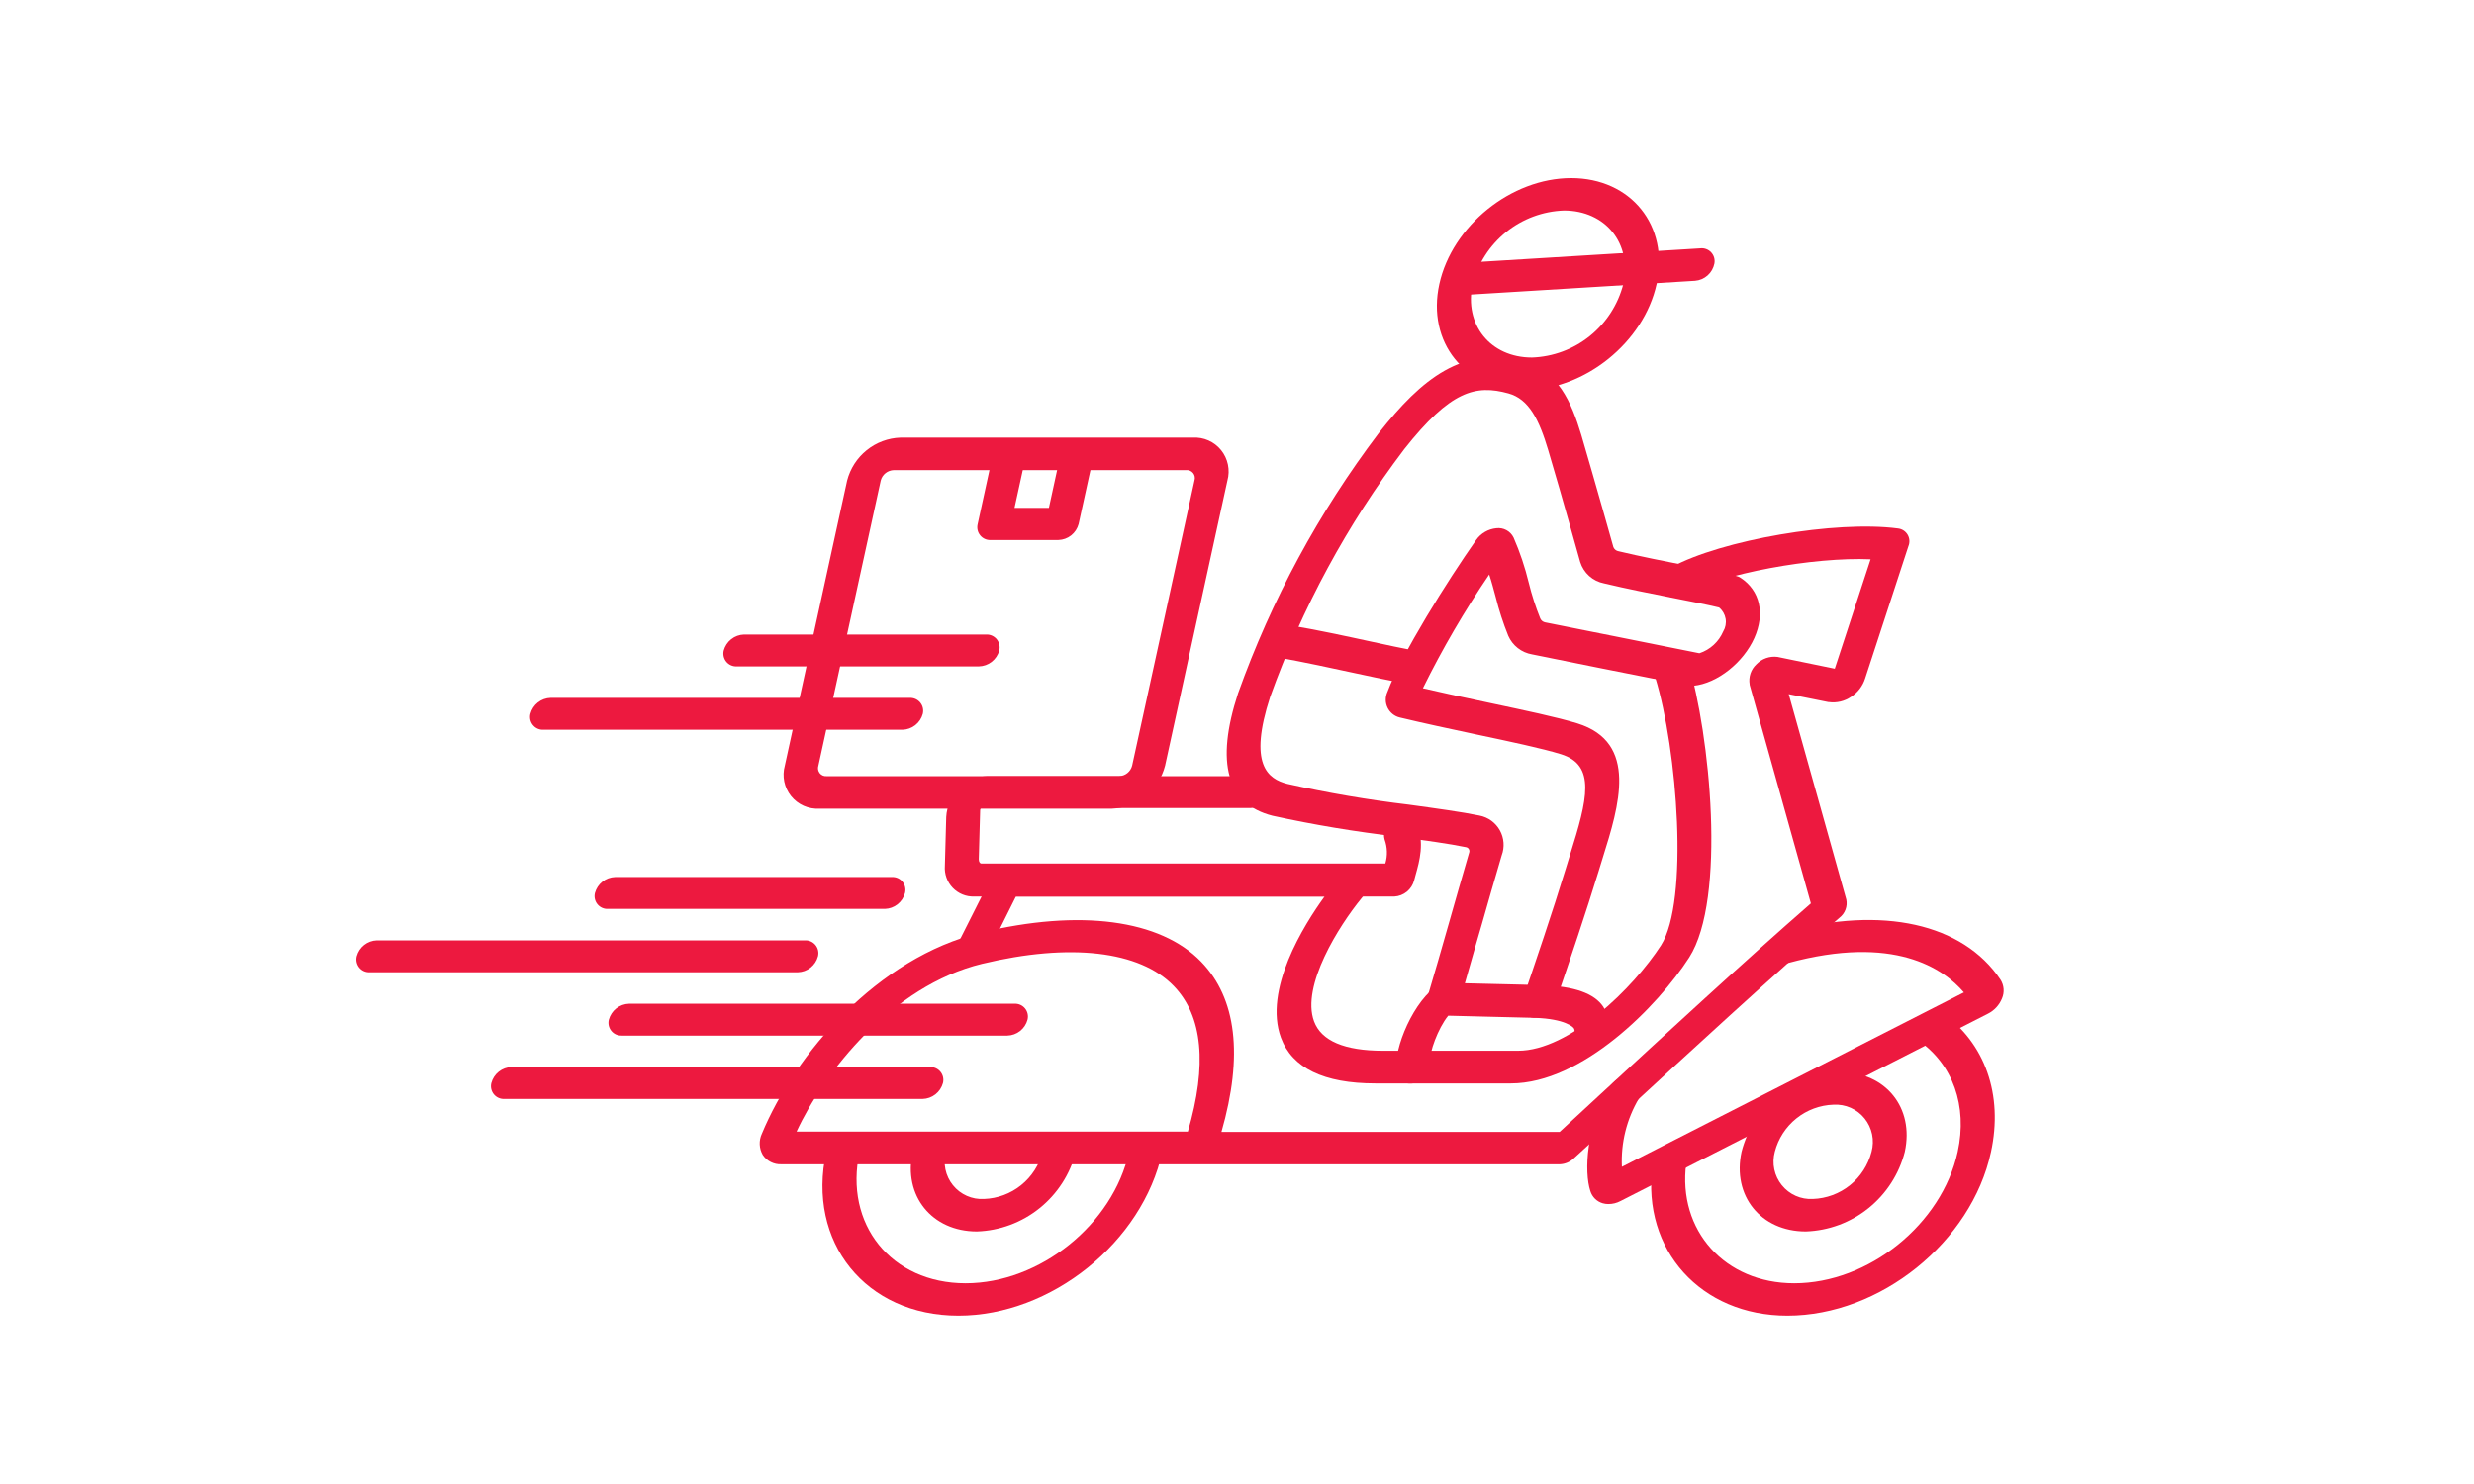 <svg width="250" height="150" viewBox="0 0 250 150" fill="none" xmlns="http://www.w3.org/2000/svg">
<path d="M140.897 90.621H98.442C98.038 90.635 97.636 90.563 97.263 90.41C96.888 90.257 96.551 90.027 96.271 89.735C95.992 89.442 95.777 89.094 95.641 88.712C95.505 88.33 95.45 87.924 95.481 87.52L95.617 82.575C95.648 82.012 95.79 81.461 96.033 80.954C96.277 80.447 96.618 79.993 97.038 79.618C97.775 78.898 98.754 78.481 99.782 78.451H127.128C127.33 78.439 127.532 78.476 127.717 78.558C127.903 78.639 128.067 78.763 128.195 78.92C128.324 79.077 128.415 79.262 128.459 79.46C128.504 79.658 128.501 79.864 128.452 80.061C128.328 80.515 128.062 80.916 127.694 81.206C127.325 81.496 126.874 81.66 126.406 81.672H99.124C99.072 81.739 99.044 81.821 99.044 81.906L98.907 86.852C98.907 87.126 99.044 87.278 99.14 87.278H139.99C140.225 86.486 140.199 85.639 139.918 84.862C139.8 84.418 139.846 83.947 140.046 83.534C140.247 83.121 140.589 82.795 141.009 82.615C141.187 82.497 141.388 82.418 141.598 82.383C141.808 82.349 142.023 82.36 142.229 82.416C142.435 82.471 142.626 82.57 142.791 82.706C142.956 82.842 143.09 83.011 143.184 83.203C143.946 85.216 143.465 86.964 143.031 88.503L142.903 88.978C142.786 89.43 142.528 89.834 142.168 90.129C141.807 90.424 141.362 90.597 140.897 90.621Z" fill="#ED193F"/>
<path d="M152.676 109.51H138.971C133.78 109.51 130.57 107.955 129.439 104.886C127.665 100.053 131.726 93.545 133.844 90.621H102.655L99.822 96.308C99.615 96.728 99.275 97.069 98.856 97.277C98.437 97.485 97.962 97.549 97.503 97.46C97.304 97.4 97.121 97.294 96.969 97.15C96.818 97.007 96.702 96.831 96.63 96.634C96.558 96.438 96.533 96.228 96.557 96.02C96.58 95.812 96.651 95.613 96.765 95.438L99.653 89.703C99.961 89.015 100.455 88.427 101.08 88.007C101.704 87.587 102.433 87.351 103.184 87.327H136.259C136.645 87.308 137.027 87.41 137.352 87.619C137.677 87.829 137.929 88.135 138.073 88.495C138.195 88.896 138.212 89.323 138.12 89.732C138.029 90.142 137.833 90.52 137.551 90.831C135.328 93.553 131.461 99.643 132.785 103.235C133.515 105.208 135.858 106.207 139.766 106.207H153.407C158.598 106.207 165.073 99.844 167.85 95.543C170.682 91.097 169.503 75.752 167.264 68.471C167.176 68.019 167.25 67.55 167.471 67.147C167.693 66.743 168.048 66.431 168.476 66.264C168.657 66.154 168.86 66.085 169.07 66.062C169.28 66.038 169.493 66.061 169.694 66.129C169.895 66.196 170.079 66.306 170.233 66.452C170.387 66.598 170.507 66.775 170.586 66.973C172.777 74.101 174.486 90.839 170.698 96.775C167.521 101.713 159.874 109.51 152.676 109.51Z" fill="#ED193F"/>
<path d="M112.372 81.737H82.803C82.26 81.77 81.717 81.672 81.219 81.451C80.721 81.231 80.283 80.894 79.941 80.47C79.599 80.045 79.363 79.545 79.252 79.01C79.141 78.475 79.159 77.922 79.305 77.395L85.603 48.576C85.915 47.365 86.608 46.287 87.58 45.505C88.552 44.722 89.75 44.276 90.996 44.234H120.532C121.075 44.202 121.618 44.3 122.116 44.52C122.614 44.74 123.052 45.077 123.394 45.501C123.736 45.926 123.972 46.426 124.083 46.961C124.194 47.496 124.176 48.049 124.031 48.576L117.732 77.395C117.423 78.602 116.735 79.676 115.769 80.459C114.803 81.241 113.612 81.689 112.372 81.737ZM90.314 47.52C90.01 47.53 89.718 47.638 89.481 47.828C89.243 48.018 89.074 48.281 88.998 48.576L82.699 77.395C82.656 77.524 82.646 77.661 82.67 77.794C82.695 77.927 82.751 78.052 82.836 78.157C82.921 78.262 83.031 78.344 83.155 78.395C83.28 78.447 83.415 78.466 83.549 78.451H113.094C113.396 78.439 113.686 78.331 113.922 78.141C114.158 77.951 114.326 77.689 114.402 77.395L120.701 48.576C120.743 48.447 120.753 48.31 120.729 48.177C120.705 48.044 120.648 47.919 120.563 47.814C120.478 47.709 120.369 47.627 120.244 47.576C120.119 47.525 119.984 47.505 119.85 47.52H90.314Z" fill="#ED193F"/>
<path d="M155.14 102.864H154.939C154.734 102.845 154.536 102.776 154.362 102.665C154.188 102.554 154.043 102.403 153.938 102.225C153.833 102.047 153.772 101.846 153.759 101.639C153.746 101.433 153.782 101.226 153.864 101.036C155.076 97.492 156.905 92.127 158.221 87.802C158.365 87.319 158.518 86.828 158.67 86.344C160.412 80.794 161.294 77.339 157.739 76.236C155.838 75.647 152.604 74.963 149.178 74.238C146.61 73.69 143.954 73.126 141.443 72.522C141.176 72.458 140.927 72.334 140.714 72.161C140.501 71.988 140.329 71.769 140.21 71.521C140.092 71.272 140.03 71 140.03 70.725C140.029 70.45 140.09 70.178 140.207 69.929C141.619 66.127 146.297 58.652 149.162 54.584C149.397 54.249 149.702 53.969 150.055 53.764C150.408 53.558 150.801 53.431 151.208 53.392C151.56 53.349 151.916 53.416 152.228 53.585C152.54 53.754 152.792 54.016 152.949 54.335C153.591 55.809 154.104 57.338 154.482 58.902C154.783 60.131 155.172 61.337 155.645 62.51C155.691 62.615 155.761 62.707 155.851 62.777C155.941 62.847 156.046 62.894 156.159 62.913C160.275 63.718 166.245 64.943 170.602 65.805L171.725 66.03C172.26 65.855 172.75 65.567 173.165 65.187C173.58 64.806 173.91 64.341 174.133 63.823C174.365 63.438 174.451 62.981 174.374 62.537C174.297 62.093 174.063 61.691 173.715 61.407C172.568 61.133 170.971 60.811 169.142 60.456C166.903 60.013 164.375 59.514 162.089 58.966C161.53 58.859 161.011 58.602 160.587 58.221C160.163 57.841 159.85 57.352 159.681 56.807C159.304 55.487 158.951 54.222 158.598 52.957C157.94 50.63 157.258 48.213 156.44 45.475C155.541 42.462 154.514 40.336 152.428 39.764C149.114 38.854 146.578 39.482 141.9 45.402C136.142 53.003 131.574 61.442 128.355 70.428C126.125 77.275 128.107 78.733 130.089 79.232C134.148 80.141 138.251 80.843 142.381 81.334C145.126 81.713 147.717 82.067 149.507 82.438C149.937 82.521 150.343 82.697 150.698 82.954C151.053 83.212 151.347 83.544 151.561 83.928C151.774 84.312 151.901 84.738 151.933 85.176C151.965 85.614 151.901 86.054 151.746 86.465C151.031 88.881 150.365 91.225 149.723 93.481C148.921 96.187 148.231 98.749 147.517 101.117C147.366 101.558 147.078 101.94 146.695 102.205C146.313 102.47 145.855 102.605 145.391 102.591C145.185 102.583 144.984 102.526 144.805 102.424C144.626 102.323 144.473 102.18 144.36 102.007C144.247 101.835 144.177 101.637 144.155 101.432C144.133 101.227 144.161 101.019 144.235 100.827C144.941 98.483 145.663 95.929 146.434 93.239C147.076 90.976 147.742 88.64 148.456 86.191C148.478 86.135 148.488 86.075 148.485 86.015C148.481 85.955 148.465 85.897 148.437 85.844C148.408 85.79 148.369 85.744 148.321 85.708C148.273 85.672 148.217 85.647 148.159 85.635C146.466 85.281 143.922 84.935 141.226 84.564C136.981 84.074 132.763 83.37 128.588 82.454C123.982 81.286 122.803 77.121 125.106 70.082C128.48 60.642 133.272 51.776 139.316 43.791C143.689 38.233 147.862 34.883 153.984 36.542C157.419 37.476 158.799 40.65 159.786 43.944C160.588 46.707 161.294 49.131 161.952 51.467C162.305 52.732 162.658 53.988 163.035 55.301C163.08 55.411 163.152 55.508 163.245 55.581C163.338 55.654 163.448 55.702 163.565 55.72C165.796 56.252 168.291 56.743 170.498 57.178C172.512 57.581 174.245 57.919 175.473 58.225C175.618 58.261 175.756 58.321 175.882 58.402C177.848 59.683 178.377 62.011 177.278 64.484C176.179 66.957 173.555 69.067 171.132 69.317C170.974 69.333 170.816 69.333 170.658 69.317L169.262 69.035C164.897 68.173 158.919 66.989 154.819 66.143C154.294 66.055 153.799 65.837 153.379 65.51C152.959 65.182 152.626 64.755 152.412 64.266C151.896 62.985 151.469 61.669 151.136 60.328C150.927 59.562 150.735 58.813 150.486 58.072C147.989 61.742 145.75 65.583 143.786 69.566C145.992 70.082 148.311 70.573 150.566 71.056C154.056 71.797 157.354 72.49 159.392 73.118C165.611 75.043 163.589 81.495 161.968 86.674C161.816 87.15 161.671 87.633 161.527 88.108C160.291 92.135 158.678 96.928 157.13 101.463C156.972 101.867 156.699 102.216 156.345 102.465C155.991 102.714 155.572 102.853 155.14 102.864Z" fill="#ED193F"/>
<path d="M180.616 132.989C171.886 132.989 165.9 126.352 166.975 117.87L170.393 117.588C169.511 124.387 174.309 129.711 181.306 129.711C188.817 129.711 196.223 123.75 197.828 116.42C198.839 111.789 197.346 107.56 193.816 105.144L196.223 102.349C200.596 105.402 202.449 110.669 201.19 116.445C199.216 125.563 189.98 132.989 180.616 132.989Z" fill="#ED193F"/>
<path d="M182.478 124.475C177.928 124.475 175.015 120.859 175.986 116.421C176.563 114.173 177.849 112.173 179.653 110.721C181.457 109.269 183.681 108.442 185.992 108.366C190.542 108.366 193.455 111.974 192.484 116.421C191.906 118.668 190.619 120.667 188.815 122.119C187.012 123.571 184.788 124.398 182.478 124.475ZM185.278 111.66C183.91 111.705 182.593 112.193 181.525 113.051C180.456 113.909 179.692 115.091 179.348 116.421C179.191 116.999 179.172 117.606 179.295 118.192C179.417 118.779 179.677 119.328 180.053 119.794C180.428 120.259 180.909 120.629 181.454 120.872C182 121.114 182.596 121.223 183.192 121.189C184.561 121.144 185.878 120.655 186.947 119.795C188.016 118.936 188.779 117.752 189.122 116.421C189.279 115.843 189.298 115.236 189.175 114.65C189.053 114.063 188.793 113.515 188.417 113.05C188.042 112.584 187.561 112.216 187.015 111.974C186.469 111.732 185.874 111.625 185.278 111.66Z" fill="#ED193F"/>
<path d="M96.853 132.989C87.489 132.989 81.495 125.563 83.493 116.421H86.863C85.258 123.75 90.073 129.711 97.575 129.711C105.078 129.711 112.492 123.75 114.089 116.421H117.451C115.461 125.563 106.217 132.989 96.853 132.989Z" fill="#ED193F"/>
<path d="M98.715 124.475C94.165 124.475 91.252 120.859 92.223 116.421H95.593C95.434 116.999 95.414 117.607 95.536 118.194C95.658 118.781 95.917 119.331 96.293 119.797C96.669 120.264 97.15 120.633 97.697 120.875C98.244 121.117 98.84 121.225 99.437 121.189C100.804 121.142 102.12 120.653 103.187 119.793C104.255 118.934 105.016 117.751 105.359 116.421H108.721C108.144 118.668 106.858 120.668 105.054 122.12C103.25 123.573 101.026 124.399 98.715 124.475Z" fill="#ED193F"/>
<path d="M147.156 29.857C146.96 29.87 146.763 29.838 146.582 29.764C146.4 29.689 146.238 29.573 146.108 29.424C145.979 29.276 145.885 29.1 145.834 28.91C145.783 28.719 145.777 28.519 145.816 28.326C145.907 27.861 146.147 27.439 146.498 27.124C146.85 26.808 147.295 26.617 147.766 26.578L171.79 25.104C171.993 25.076 172.2 25.098 172.394 25.166C172.588 25.234 172.763 25.348 172.905 25.497C173.047 25.647 173.151 25.828 173.21 26.025C173.268 26.223 173.279 26.432 173.242 26.635C173.15 27.101 172.91 27.524 172.556 27.839C172.202 28.155 171.756 28.346 171.284 28.382L147.268 29.857H147.156Z" fill="#ED193F"/>
<path d="M142.117 69.059C142.018 69.067 141.919 69.067 141.82 69.059C140.384 68.785 138.747 68.439 137.005 68.06C134.598 67.537 131.822 66.94 129.134 66.449C128.93 66.418 128.736 66.339 128.569 66.218C128.402 66.097 128.265 65.938 128.171 65.754C128.077 65.57 128.028 65.366 128.028 65.159C128.028 64.952 128.077 64.749 128.171 64.564C128.344 64.125 128.656 63.754 129.059 63.51C129.462 63.265 129.933 63.16 130.402 63.211C133.154 63.678 135.946 64.282 138.426 64.822C140.127 65.192 141.748 65.539 143.144 65.805C143.347 65.84 143.539 65.924 143.705 66.048C143.87 66.173 144.003 66.335 144.094 66.521C144.185 66.707 144.23 66.912 144.227 67.12C144.224 67.327 144.171 67.531 144.075 67.714C143.91 68.102 143.638 68.434 143.291 68.673C142.944 68.911 142.537 69.045 142.117 69.059Z" fill="#ED193F"/>
<path d="M106.955 54.584H100.119C99.917 54.596 99.715 54.559 99.529 54.477C99.344 54.396 99.18 54.272 99.051 54.115C98.922 53.958 98.832 53.773 98.788 53.575C98.743 53.377 98.746 53.171 98.795 52.974L100.336 45.91C100.46 45.457 100.727 45.056 101.095 44.766C101.463 44.476 101.914 44.312 102.382 44.298C102.583 44.289 102.784 44.327 102.969 44.409C103.154 44.491 103.317 44.615 103.445 44.772C103.574 44.928 103.664 45.112 103.709 45.31C103.754 45.507 103.753 45.712 103.706 45.91L102.518 51.33H105.993L107.172 45.91C107.297 45.457 107.563 45.056 107.931 44.766C108.299 44.476 108.75 44.312 109.218 44.298C109.42 44.289 109.621 44.327 109.806 44.409C109.99 44.491 110.153 44.615 110.282 44.772C110.41 44.928 110.5 45.112 110.546 45.31C110.591 45.507 110.59 45.712 110.542 45.91L108.994 52.974C108.871 53.426 108.607 53.827 108.24 54.117C107.873 54.408 107.422 54.571 106.955 54.584Z" fill="#ED193F"/>
<path d="M162.522 121.704C162.329 121.706 162.137 121.679 161.952 121.624C161.659 121.538 161.392 121.381 161.175 121.166C160.958 120.95 160.798 120.684 160.708 120.391C160.066 118.458 160.267 113.771 162.714 109.832C162.95 109.425 163.317 109.111 163.755 108.942C164.193 108.774 164.675 108.761 165.122 108.905C165.31 108.996 165.476 109.127 165.607 109.291C165.738 109.455 165.831 109.646 165.878 109.85C165.925 110.054 165.925 110.267 165.879 110.472C165.833 110.676 165.741 110.868 165.611 111.032C164.376 113.117 163.779 115.52 163.894 117.943L198.454 100.311C196.391 97.895 191.392 94.431 180.688 97.339C180.495 97.417 180.287 97.45 180.08 97.434C179.872 97.418 179.671 97.354 179.493 97.247C179.314 97.14 179.162 96.993 179.049 96.818C178.937 96.642 178.866 96.443 178.843 96.235C178.842 95.763 179 95.304 179.292 94.933C179.583 94.562 179.99 94.3 180.448 94.189C190.229 91.54 198.341 93.344 202.153 99.022C202.332 99.302 202.44 99.622 202.466 99.954C202.493 100.285 202.437 100.618 202.305 100.923C202.034 101.592 201.529 102.139 200.885 102.462L163.758 121.398C163.377 121.602 162.953 121.707 162.522 121.704Z" fill="#ED193F"/>
<path d="M157.635 117.685H90.177H78.944C78.579 117.7 78.217 117.621 77.891 117.456C77.565 117.292 77.287 117.046 77.082 116.743C76.895 116.42 76.789 116.056 76.772 115.683C76.755 115.31 76.829 114.939 76.986 114.6C80.324 106.545 88.669 96.791 99.116 94.27C109.13 91.854 117.242 92.933 121.383 97.218C124.953 100.915 125.643 106.69 123.429 114.415H157.603L161.679 110.645C168.01 104.798 176.572 96.904 182.991 91.314L176.805 69.22V69.18C176.74 68.811 176.769 68.432 176.888 68.078C177.007 67.723 177.213 67.404 177.487 67.15C177.76 66.867 178.095 66.652 178.466 66.522C178.836 66.392 179.232 66.351 179.621 66.401L185.406 67.593L189.025 56.534C183.28 56.276 174.02 57.967 170.08 60.11C169.906 60.233 169.707 60.318 169.498 60.359C169.288 60.4 169.073 60.396 168.865 60.349C168.657 60.301 168.461 60.21 168.29 60.081C168.12 59.953 167.978 59.79 167.874 59.602C167.739 59.166 167.768 58.696 167.954 58.279C168.14 57.863 168.471 57.528 168.885 57.339C173.964 54.568 185.519 52.587 191.785 53.416C191.987 53.437 192.18 53.505 192.351 53.614C192.521 53.723 192.664 53.871 192.767 54.046C192.87 54.221 192.931 54.417 192.944 54.62C192.958 54.823 192.924 55.026 192.845 55.213L188.472 68.584C188.228 69.348 187.725 70.003 187.051 70.436C186.396 70.885 185.599 71.074 184.813 70.968H184.764L180.752 70.162L186.57 90.919C186.639 91.257 186.612 91.607 186.493 91.93C186.374 92.253 186.167 92.537 185.896 92.748C179.477 98.297 170.377 106.666 163.741 112.788L159.031 117.089C158.654 117.451 158.157 117.663 157.635 117.685ZM80.492 114.383H120.035C122.008 107.633 121.535 102.687 118.614 99.667C115.172 96.098 108.111 95.285 99.244 97.419C90.113 99.626 83.22 108.47 80.492 114.383Z" fill="#ED193F"/>
<path d="M154.081 39.425C148.03 39.425 144.155 34.593 145.447 28.713C146.739 22.833 152.708 18 158.767 18C164.825 18 168.692 22.833 167.4 28.713C166.109 34.593 160.139 39.425 154.081 39.425ZM158.044 21.278C155.912 21.351 153.86 22.114 152.195 23.454C150.531 24.794 149.343 26.639 148.809 28.713C147.918 32.805 150.598 36.139 154.803 36.139C156.934 36.067 158.985 35.305 160.65 33.966C162.314 32.628 163.503 30.785 164.038 28.713C164.929 24.613 162.241 21.278 158.044 21.278Z" fill="#ED193F"/>
<path d="M101.796 104.677H62.847C62.645 104.688 62.443 104.651 62.258 104.57C62.072 104.488 61.908 104.364 61.78 104.207C61.651 104.051 61.56 103.866 61.516 103.667C61.471 103.469 61.474 103.263 61.523 103.066C61.647 102.613 61.913 102.211 62.281 101.921C62.65 101.631 63.101 101.468 63.569 101.455H102.51C102.712 101.444 102.914 101.48 103.1 101.562C103.285 101.644 103.449 101.768 103.578 101.925C103.706 102.081 103.797 102.266 103.841 102.465C103.886 102.663 103.883 102.869 103.834 103.066C103.713 103.519 103.449 103.921 103.082 104.211C102.714 104.502 102.263 104.665 101.796 104.677Z" fill="#ED193F"/>
<path d="M93.234 111.08H50.972C50.77 111.091 50.568 111.055 50.382 110.973C50.197 110.892 50.033 110.767 49.904 110.611C49.775 110.454 49.685 110.269 49.64 110.071C49.596 109.872 49.598 109.666 49.648 109.469C49.769 109.016 50.033 108.614 50.4 108.324C50.767 108.033 51.218 107.87 51.686 107.858H93.965C94.167 107.847 94.369 107.884 94.554 107.965C94.739 108.047 94.903 108.171 95.032 108.328C95.161 108.485 95.251 108.67 95.296 108.868C95.34 109.066 95.338 109.272 95.288 109.469C95.163 109.923 94.896 110.325 94.526 110.615C94.156 110.905 93.703 111.068 93.234 111.08Z" fill="#ED193F"/>
<path d="M98.915 67.359H74.458C74.256 67.371 74.054 67.334 73.868 67.252C73.683 67.171 73.519 67.046 73.391 66.89C73.262 66.733 73.171 66.548 73.127 66.35C73.082 66.151 73.085 65.945 73.134 65.748C73.259 65.296 73.525 64.895 73.893 64.605C74.261 64.315 74.712 64.151 75.18 64.137H99.653C99.855 64.128 100.056 64.166 100.241 64.248C100.425 64.33 100.588 64.454 100.717 64.61C100.845 64.767 100.936 64.951 100.981 65.148C101.026 65.346 101.025 65.551 100.977 65.748C100.853 66.204 100.585 66.608 100.213 66.898C99.841 67.188 99.386 67.35 98.915 67.359Z" fill="#ED193F"/>
<path d="M91.204 73.763H54.919C54.717 73.774 54.515 73.737 54.33 73.656C54.145 73.574 53.981 73.45 53.852 73.293C53.723 73.136 53.633 72.952 53.588 72.753C53.544 72.555 53.546 72.349 53.596 72.152C53.718 71.699 53.982 71.298 54.349 71.008C54.716 70.718 55.167 70.554 55.634 70.541H91.926C92.128 70.531 92.329 70.569 92.514 70.651C92.698 70.734 92.861 70.858 92.99 71.014C93.118 71.17 93.209 71.355 93.254 71.552C93.299 71.75 93.298 71.955 93.25 72.152C93.127 72.605 92.861 73.007 92.492 73.297C92.124 73.587 91.672 73.75 91.204 73.763Z" fill="#ED193F"/>
<path d="M80.621 98.273H37.363C37.161 98.284 36.959 98.248 36.773 98.166C36.588 98.085 36.424 97.96 36.295 97.804C36.166 97.647 36.076 97.462 36.032 97.264C35.987 97.065 35.99 96.859 36.039 96.662C36.161 96.21 36.425 95.808 36.792 95.518C37.16 95.228 37.61 95.064 38.077 95.051H81.335C81.537 95.04 81.739 95.077 81.924 95.159C82.11 95.24 82.273 95.364 82.402 95.521C82.531 95.678 82.621 95.863 82.666 96.061C82.71 96.259 82.708 96.465 82.659 96.662C82.537 97.116 82.274 97.517 81.906 97.808C81.539 98.098 81.088 98.261 80.621 98.273Z" fill="#ED193F"/>
<path d="M89.415 91.87H61.443C61.241 91.881 61.039 91.844 60.853 91.763C60.668 91.681 60.504 91.557 60.376 91.4C60.247 91.243 60.156 91.058 60.112 90.86C60.067 90.662 60.07 90.456 60.119 90.259C60.244 89.807 60.508 89.408 60.875 89.118C61.242 88.828 61.691 88.663 62.157 88.648H90.129C90.331 88.637 90.533 88.673 90.719 88.755C90.904 88.837 91.068 88.961 91.197 89.117C91.325 89.274 91.416 89.459 91.46 89.657C91.505 89.856 91.502 90.062 91.453 90.259C91.332 90.712 91.068 91.114 90.701 91.404C90.333 91.695 89.882 91.858 89.415 91.87Z" fill="#ED193F"/>
<path d="M142.502 109.518C142.218 109.532 141.937 109.453 141.701 109.293C141.465 109.134 141.287 108.902 141.194 108.632C140.584 106.747 142.462 101.769 144.965 99.812C145.333 99.502 145.801 99.336 146.281 99.345L150.951 99.457C153.029 99.506 154.787 99.546 155.91 99.586C159.047 99.691 161.102 100.392 162.016 101.769C162.318 102.243 162.503 102.783 162.558 103.342C162.612 103.902 162.534 104.467 162.329 104.991C162.178 105.439 161.886 105.825 161.496 106.091C161.107 106.357 160.641 106.488 160.171 106.465C159.966 106.452 159.767 106.39 159.59 106.285C159.413 106.179 159.264 106.033 159.154 105.859C159.045 105.684 158.978 105.486 158.959 105.281C158.941 105.075 158.971 104.868 159.047 104.677C159.176 104.274 159.112 104.089 159.047 103.952C158.983 103.815 158.157 102.985 155.108 102.881L150.189 102.76L146.345 102.663C145.286 103.952 144.42 106.481 144.54 107.134C144.635 107.582 144.568 108.05 144.352 108.454C144.136 108.858 143.785 109.172 143.36 109.341C143.091 109.463 142.798 109.523 142.502 109.518Z" fill="#ED193F"/>
</svg>
